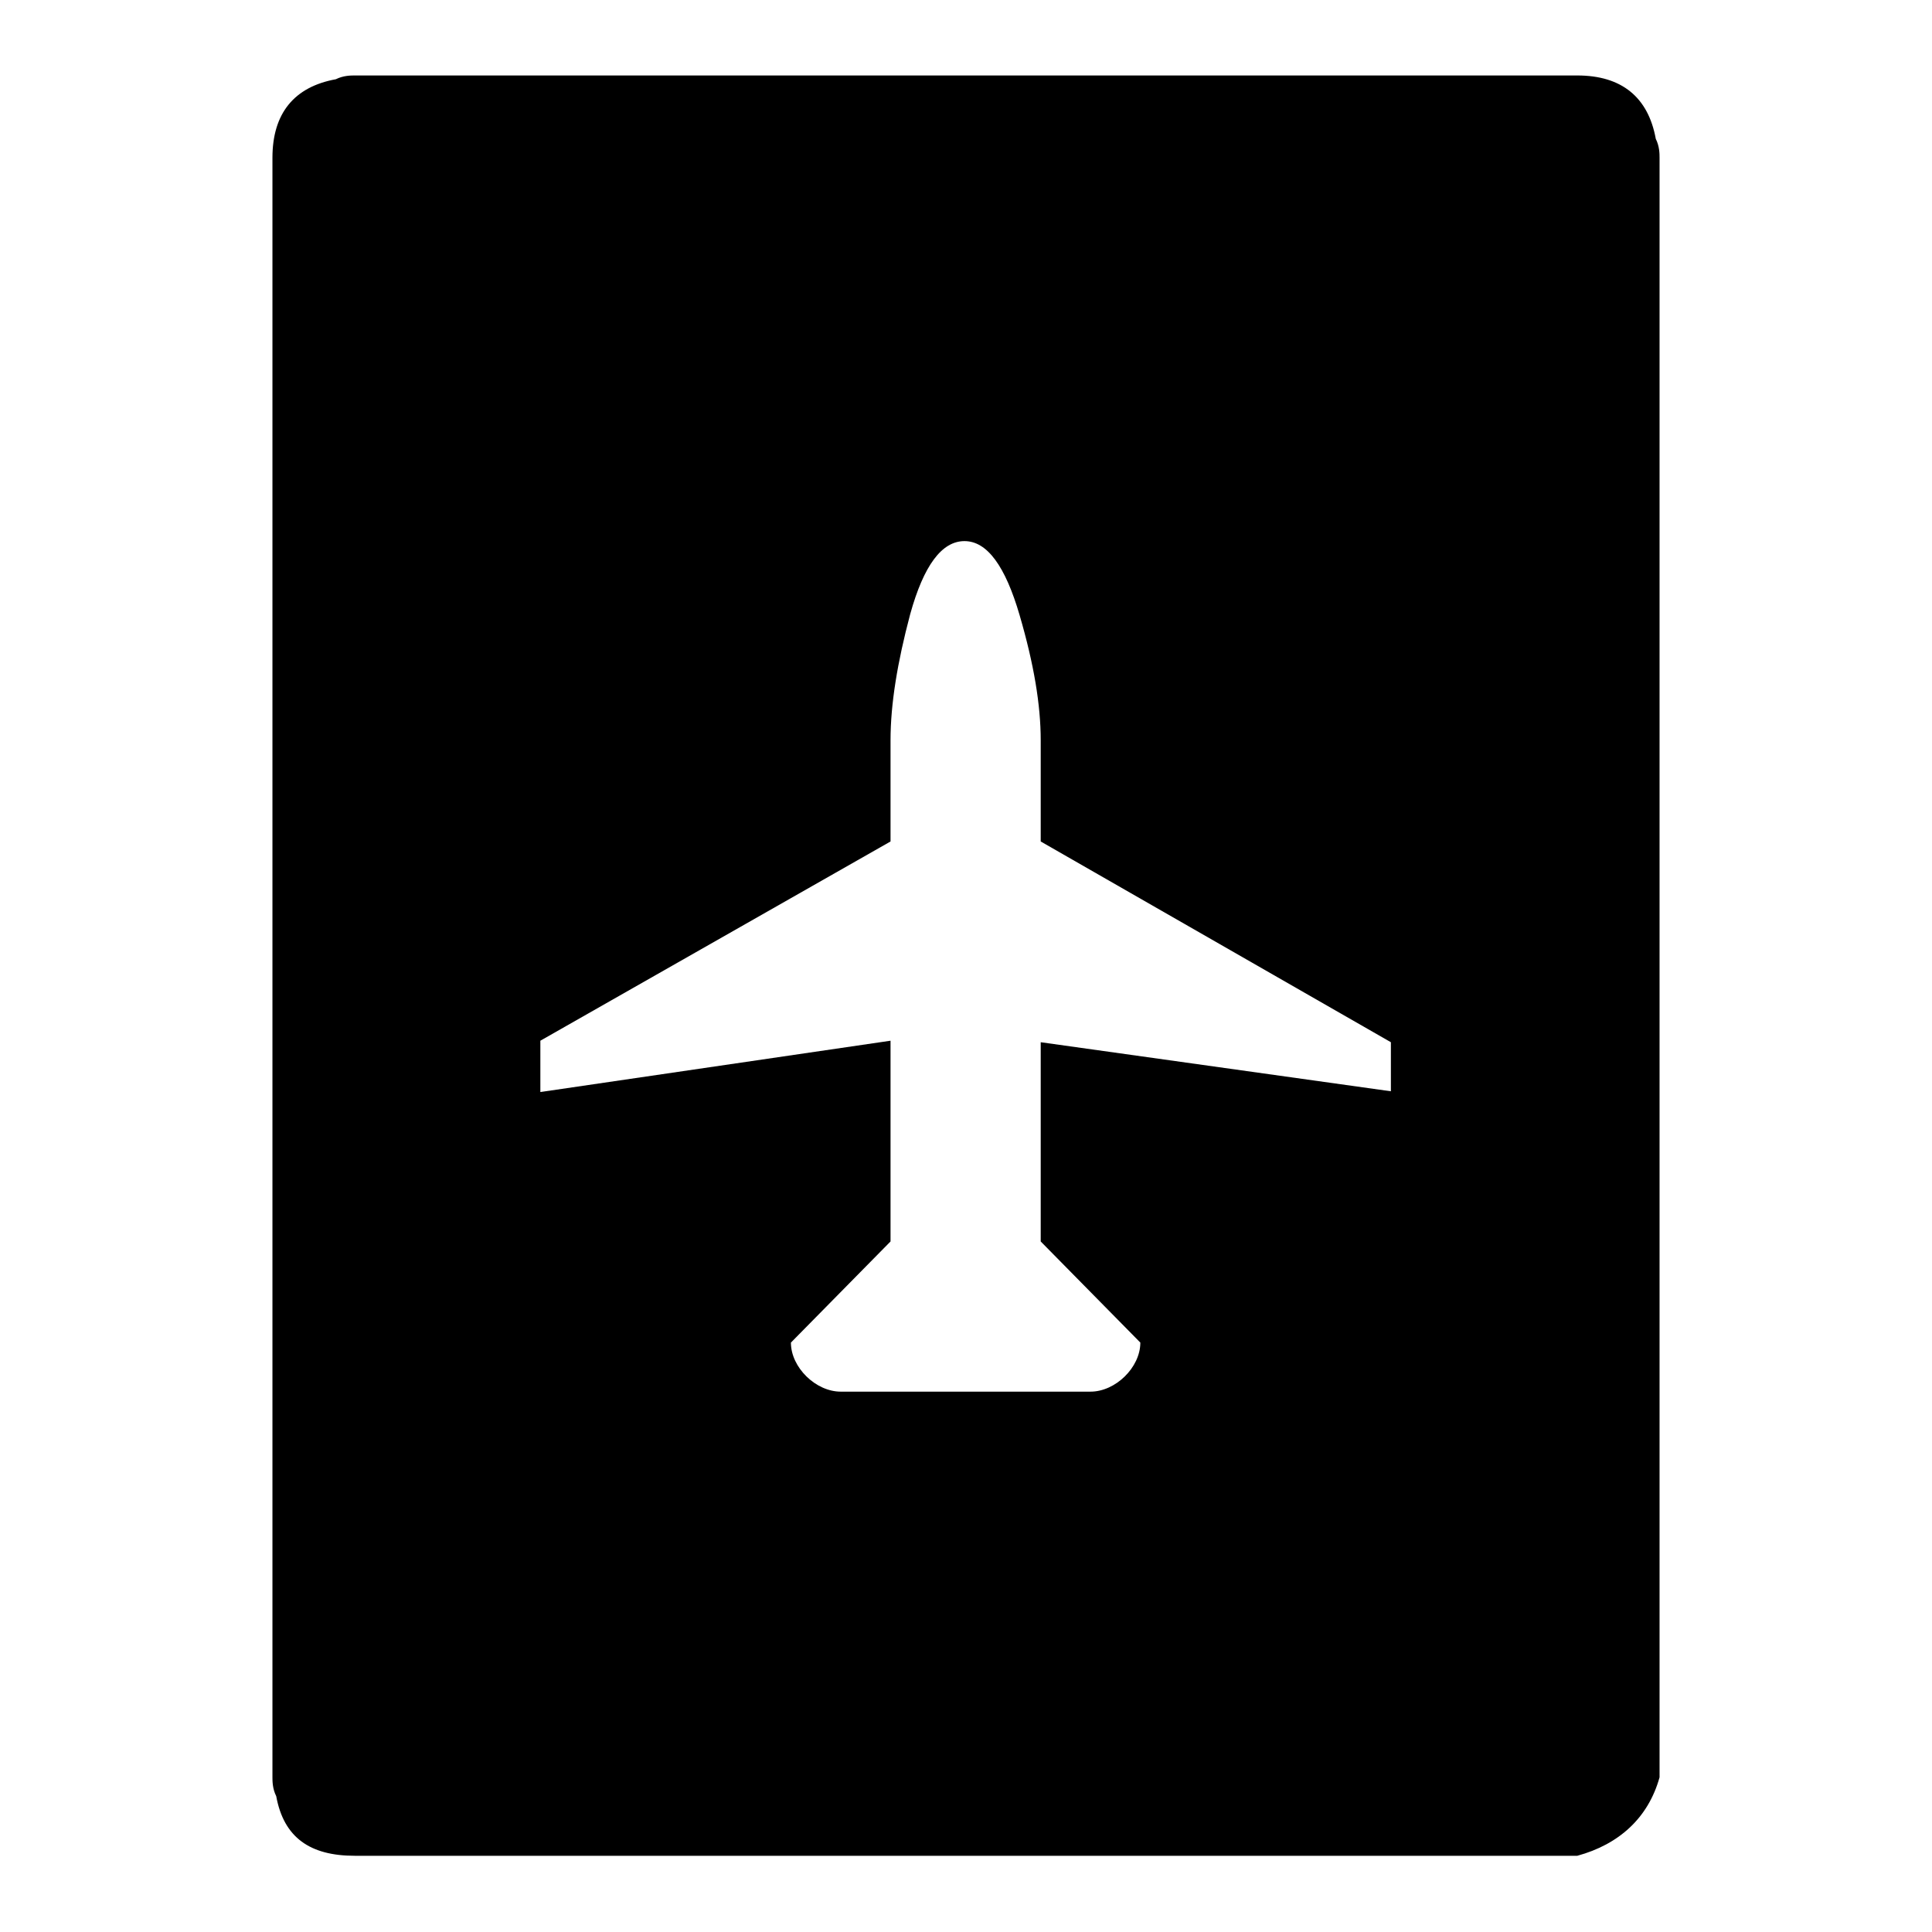 <?xml version="1.0" encoding="utf-8"?>
<!-- Svg Vector Icons : http://www.onlinewebfonts.com/icon -->
<!DOCTYPE svg PUBLIC "-//W3C//DTD SVG 1.1//EN" "http://www.w3.org/Graphics/SVG/1.1/DTD/svg11.dtd">
<svg version="1.1" xmlns="http://www.w3.org/2000/svg" xmlns:xlink="http://www.w3.org/1999/xlink" x="0px" y="0px" viewBox="0 0 256 256" enable-background="new 0 0 256 256" xml:space="preserve">
<g> <path fill="#000000" d="M219.4,18.4c-1-5.5-4.5-8.4-10.4-8.4H47c-0.5,0-1.5,0-2.5,0.5c-5.5,1-8.4,4.5-8.4,10.4v214.6 c0,0.5,0,1.5,0.5,2.5c1,5.5,4.5,7.9,10.4,7.9h162c5.5-1.5,9.4-5,10.9-10.4V20.9C219.9,20.4,219.9,19.4,219.4,18.4z M184.3,144.6 L184.3,144.6l-46.4-6.5v26.4l13.2,13.4c0,3.3-3.3,6.5-6.6,6.5h-33.1c-3.3,0-6.6-3.2-6.6-6.5l13.2-13.4v-26.6l-46.4,6.8v-6.8 l46.4-26.4V98.1c0-4.8,0.9-10.3,2.6-16.7c1.8-6.5,4.2-9.7,7.2-9.7c3,0,5.4,3.3,7.3,9.8c1.9,6.5,2.8,11.9,2.8,16.6v13.4l46.4,26.6 V144.6L184.3,144.6L184.3,144.6z"/></g>
</svg>